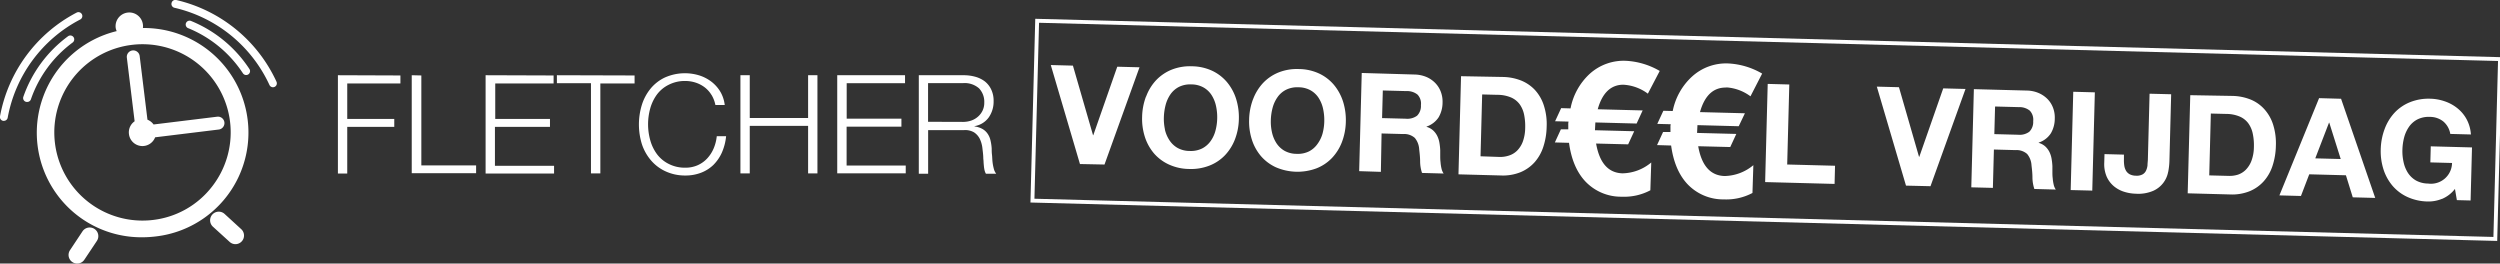 <svg id="Layer_1" data-name="Layer 1" xmlns="http://www.w3.org/2000/svg" viewBox="0 0 642.71 67.75">
  <rect x="0" y="0" width="642.71" height="67.75" fill="#333333" stroke="none"/>
  <defs>
    <style>
      .cls-1{fill:#fff}
    </style>
  </defs>
  <path class="cls-1" d="M36.74 7.2a3.31 3.31 0 0 0 0-.89 3.51 3.51 0 1 0-7 .85A3.4 3.4 0 0 0 30 8a26.88 26.88 0 0 0 6.61 53 28.36 28.36 0 0 0 3.3-.2 26.88 26.88 0 0 0-3.17-53.6zM54.49 48a22.47 22.47 0 0 1-15.1 8.54 22.66 22.66 0 1 1-5.52-45 22.08 22.08 0 0 1 2.81-.17A22.66 22.66 0 0 1 54.49 48z"/>
  <path class="cls-1" d="M55.84 30l-16.36 2a3.58 3.58 0 0 0-1.57-1.23l-2-16.35a1.66 1.66 0 0 0-3.3.4l2 16.36a3.46 3.46 0 0 0-1.46 3.27 3.49 3.49 0 0 0 6.73.85l16.36-2a1.66 1.66 0 1 0-.4-3.3zM18.68 10.93a1 1 0 1 0-1.19-1.61A32.63 32.63 0 0 0 6 24.89a1 1 0 0 0 .62 1.27.89.89 0 0 0 .32.05 1 1 0 0 0 1-.66 30.56 30.56 0 0 1 10.74-14.62zM49.21 5.43a1 1 0 1 0-.76 1.84 30.71 30.71 0 0 1 14 11.57 1 1 0 0 0 1.38.29 1 1 0 0 0 .29-1.39A32.66 32.66 0 0 0 49.21 5.43z"/>
  <path class="cls-1" d="M20.65 5a1 1 0 0 0-.91-1.78A37.74 37.74 0 0 0 0 29.91a1 1 0 0 0 .8 1.16h.18a1 1 0 0 0 1-.82A35.71 35.71 0 0 1 20.65 5zM71.08 21A37.77 37.77 0 0 0 45.3 0a1 1 0 0 0-1.19.76A1 1 0 0 0 44.86 2a35.76 35.76 0 0 1 24.41 19.84 1 1 0 0 0 .91.59 1 1 0 0 0 .9-1.42zM24.29 58.86a2.22 2.22 0 0 0-3.08.61L18 64.31a2.21 2.21 0 0 0 .61 3.07 2.25 2.25 0 0 0 1.23.38 2.22 2.22 0 0 0 1.85-1l3.22-4.83a2.22 2.22 0 0 0-.62-3.07zM57.74 55a2.22 2.22 0 1 0-3 3.28l4.3 3.91a2.19 2.19 0 0 0 1.49.58A2.22 2.22 0 0 0 62 58.9zM247.77 19.34a10.94 10.94 0 0 1 2.95.39 7.19 7.19 0 0 1 2.44 1.18 5.78 5.78 0 0 1 1.66 2.09 6.69 6.69 0 0 1 .62 3 7.06 7.06 0 0 1-1.24 4.17 5.62 5.62 0 0 1-3.67 2.26v.07a5.69 5.69 0 0 1 2.05.66 4 4 0 0 1 1.32 1.22 4.9 4.9 0 0 1 .74 1.71 12.18 12.18 0 0 1 .31 2.1c0 .43 0 1 .07 1.56s.07 1.23.14 1.86a11.69 11.69 0 0 0 .33 1.76 3.37 3.37 0 0 0 .62 1.29h-2.65a3.28 3.28 0 0 1-.34-.86 7.32 7.32 0 0 1-.17-1.06q-.06-.55-.09-1.08c0-.35-.05-.66-.07-.92 0-.9-.13-1.79-.23-2.67a7.52 7.52 0 0 0-.67-2.37 4.31 4.31 0 0 0-1.49-1.68 4.5 4.5 0 0 0-2.67-.56h-9.12v11.2h-2.4V19.34zm-.18 12a6.59 6.59 0 0 0 2.09-.34 5.24 5.24 0 0 0 1.73-1 4.84 4.84 0 0 0 1.18-1.54 4.57 4.57 0 0 0 .45-2.07 5 5 0 0 0-1.35-3.68 5.59 5.59 0 0 0-4.1-1.34h-9v9.94zm-14.92-12v2.05h-15v9.12h14.07v2.05h-14.09v10h15.2v2h-17.61V19.34zm-39.92 0v11h15v-11h2.4v25.24h-2.4V32.35h-15v12.23h-2.4V19.34zm-9.88 5a7.09 7.09 0 0 0-1.76-1.93 8 8 0 0 0-2.3-1.18 8.58 8.58 0 0 0-2.64-.41 9.05 9.05 0 0 0-4.31 1 8.4 8.4 0 0 0-3 2.52 11 11 0 0 0-1.7 3.56 15.22 15.22 0 0 0 0 8.11 10.91 10.91 0 0 0 1.7 3.57 8.53 8.53 0 0 0 3 2.53 9.05 9.05 0 0 0 4.31 1 7.71 7.71 0 0 0 3.18-.63 7.51 7.51 0 0 0 2.44-1.73 8.9 8.9 0 0 0 1.67-2.57 10.88 10.88 0 0 0 .81-3.16h2.4a13.7 13.7 0 0 1-1.09 4.21 10.58 10.58 0 0 1-2.19 3.18 9.42 9.42 0 0 1-3.17 2 11.1 11.1 0 0 1-4.05.71A11.86 11.86 0 0 1 171 44a10.83 10.83 0 0 1-3.73-2.88A12.31 12.31 0 0 1 165 37a17.16 17.16 0 0 1 0-10 12.5 12.5 0 0 1 2.23-4.19 10.64 10.64 0 0 1 3.73-2.9 12.62 12.62 0 0 1 8.73-.55 10.24 10.24 0 0 1 3.11 1.57 9.29 9.29 0 0 1 2.34 2.57 8.75 8.75 0 0 1 1.18 3.5h-2.4a8 8 0 0 0-1-2.6m-19.78-5v2.05h-8.8v23.13h-2.41V21.39h-8.76v-2.05zm-20.82 0v2.05h-15v9.12h14.07v2.05h-14.15v10h15.2v2h-17.6V19.34zm-34 0v23.13h14.08v2h-16.55V19.34zm-5.38 0v2.05H89.27v9.12h12.09v2.05H89.27v12h-2.4V19.34z"/>
  <path transform="rotate(-88.5 454.067 33.382)" fill="none" stroke="#fff" stroke-miterlimit="10" d="M430.94-154.72h46.25v376.21h-46.25z"/>
  <path class="cls-1" d="M627.77 51.13a9.23 9.23 0 0 1-3.66.67 13.09 13.09 0 0 1-5.18-1.15 11.1 11.1 0 0 1-3.84-2.88 12.34 12.34 0 0 1-2.33-4.21 15.34 15.34 0 0 1-.71-5.17 16 16 0 0 1 1-5.22 12.63 12.63 0 0 1 2.53-4.17 11.14 11.14 0 0 1 4-2.73 12.81 12.81 0 0 1 5.24-.89 12.14 12.14 0 0 1 3.75.69 10.47 10.47 0 0 1 3.24 1.8 9.3 9.3 0 0 1 2.35 2.85 9.52 9.52 0 0 1 1.07 3.85l-5.3-.14a5.32 5.32 0 0 0-1.83-3.23 5.53 5.53 0 0 0-3.4-1.15 6.52 6.52 0 0 0-3.2.64 6 6 0 0 0-2.17 1.89 8.71 8.71 0 0 0-1.26 2.74 14.12 14.12 0 0 0-.45 3.21 12.79 12.79 0 0 0 .29 3.1 8.4 8.4 0 0 0 1.09 2.75 6.14 6.14 0 0 0 2.07 2 6.62 6.62 0 0 0 3.16.81 5.42 5.42 0 0 0 6.15-5.29l-5.58-.15.11-4.13 10.6.28-.36 13.64-3.53-.09-.49-2.88a8.28 8.28 0 0 1-3.36 2.58m-25.92-25.76l8.78 25.49-5.77-.15-1.76-5.67-9.43-.25-2.13 5.57-5.54-.15 10.2-25zm-.09 15.49l-2.94-9.34h-.07l-3.53 9.17zM574 24.66a13.22 13.22 0 0 1 4.52.9 9.65 9.65 0 0 1 3.54 2.44 10.77 10.77 0 0 1 2.31 4 16 16 0 0 1 .72 5.5 17.58 17.58 0 0 1-.84 5.07 11.05 11.05 0 0 1-2.25 4 9.89 9.89 0 0 1-3.64 2.58 12.09 12.09 0 0 1-5.06.84l-10.88-.29.66-25.23zm-1 20.56a7.12 7.12 0 0 0 2.34-.32 5.26 5.26 0 0 0 2-1.24 6.6 6.6 0 0 0 1.47-2.32 10.36 10.36 0 0 0 .63-3.52 14.33 14.33 0 0 0-.29-3.45A6.88 6.88 0 0 0 578 31.7a5.37 5.37 0 0 0-2.2-1.73 8.89 8.89 0 0 0-3.43-.68l-4-.1-.41 15.9zm-15.61-1a6.63 6.63 0 0 1-3.81 4.83 9.73 9.73 0 0 1-4.51.75 10.78 10.78 0 0 1-3.06-.52 7.73 7.73 0 0 1-2.62-1.45 6.85 6.85 0 0 1-1.81-2.45 8.16 8.16 0 0 1-.61-3.57l.06-2.19 5 .13v1.13a9.24 9.24 0 0 0 .09 1.7 3.72 3.72 0 0 0 .46 1.34 2.54 2.54 0 0 0 .95.89 3.6 3.6 0 0 0 1.6.36 3.11 3.11 0 0 0 1.71-.35 2.16 2.16 0 0 0 .89-1 4.15 4.15 0 0 0 .36-1.33c0-.49.07-.95.09-1.4l.44-17 5.55.14-.45 17.28a16.64 16.64 0 0 1-.32 2.72m-18.85-20.49L537.89 49l-5.55-.14.66-25.27zm-17.46-.46a8.11 8.11 0 0 1 3 .63 7.19 7.19 0 0 1 2.3 1.56 6.47 6.47 0 0 1 1.42 2.25 7 7 0 0 1 .44 2.71 7.5 7.5 0 0 1-1 3.83 5.93 5.93 0 0 1-3.13 2.4v.07a4.24 4.24 0 0 1 1.68.91 5 5 0 0 1 1.06 1.4 6.33 6.33 0 0 1 .57 1.77 15.65 15.65 0 0 1 .21 1.92v1.41c0 .54 0 1.1.08 1.67a10.22 10.22 0 0 0 .24 1.61 3.62 3.62 0 0 0 .55 1.31l-5.51-.15a9.6 9.6 0 0 1-.49-2.88c0-1.11-.12-2.17-.24-3.19a5 5 0 0 0-1.12-2.92 4.1 4.1 0 0 0-3-1l-5.55-.15-.26 9.86-5.55-.14.66-25.24zm-2.28 11.36a4.17 4.17 0 0 0 2.89-.77 3.51 3.51 0 0 0 1-2.73 3.35 3.35 0 0 0-.88-2.7 4.24 4.24 0 0 0-2.84-.9l-6.08-.16-.19 7.1zM490 47.72l-7.5-25.45 5.69.15 5.16 17.89h.07l6.15-17.59 5.73.15-9 25zm-30-26l-.54 20.57 12.3.32-.12 4.67-17.85-.47.66-25.24zm-16.16.79q-5-.13-6.8 6.31l11.55.3-1.59 3.33-10.61-.28-.1 2 10.09.26-1.56 3.37-8.24-.21q1.32 7.52 6.81 7.66a11.82 11.82 0 0 0 7.37-2.79l-.23 7.15a14.33 14.33 0 0 1-7.34 1.65 12.62 12.62 0 0 1-9.51-4.08q-3.22-3.56-4.06-9.77L426 37.3l1.55-3.37h1.9V32.7a2.61 2.61 0 0 1 .07-.76l-3.46-.09 1.56-3.37 2.41.06a16.28 16.28 0 0 1 4.97-8.86 13 13 0 0 1 9.46-3.36 19.12 19.12 0 0 1 8.56 2.6l-3 5.84a11.64 11.64 0 0 0-6.15-2.29m-26.32-.69q-5-.13-6.8 6.31l11.55.3-1.55 3.37-10.61-.28-.1 2 10.09.26-1.56 3.37-8.24-.21q1.32 7.52 6.81 7.66a11.84 11.84 0 0 0 7.37-2.79l-.23 7.15a14.33 14.33 0 0 1-7.34 1.65 12.62 12.62 0 0 1-9.51-4.08q-3.22-3.55-4.06-9.77l-3.64-.1 1.55-3.37h1.9v-1.23a2.67 2.67 0 0 1 .07-.76l-3.46-.09 1.56-3.37 2.41.07a16.27 16.27 0 0 1 4.91-8.87 13 13 0 0 1 9.46-3.36 19.19 19.19 0 0 1 8.56 2.6l-3.05 5.84a11.59 11.59 0 0 0-6.14-2.29m-31-2a13.32 13.32 0 0 1 4.52.9 10 10 0 0 1 3.58 2.43 10.76 10.76 0 0 1 2.3 4 15.52 15.52 0 0 1 .72 5.5 17.58 17.58 0 0 1-.84 5.07 11.18 11.18 0 0 1-2.24 4 10.05 10.05 0 0 1-3.64 2.58 12.09 12.09 0 0 1-5.06.84l-10.89-.29.66-25.23zm-.93 20.56a7.12 7.12 0 0 0 2.33-.35 5.19 5.19 0 0 0 2.1-1.25 6.53 6.53 0 0 0 1.48-2.31 10.67 10.67 0 0 0 .62-3.52 14.93 14.93 0 0 0-.28-3.46 7 7 0 0 0-1.15-2.67 5.44 5.44 0 0 0-2.2-1.73 8.93 8.93 0 0 0-3.43-.68l-4-.1-.42 15.9zm-21.88-21.19a8.27 8.27 0 0 1 3 .62 7 7 0 0 1 2.3 1.57 6.47 6.47 0 0 1 1.42 2.25 7.15 7.15 0 0 1 .45 2.71 7.63 7.63 0 0 1-1 3.83 6 6 0 0 1-3.12 2.4v.07a4.24 4.24 0 0 1 1.68.91 5 5 0 0 1 1.06 1.4 6.33 6.33 0 0 1 .57 1.77 15.71 15.71 0 0 1 .21 1.91v1.42c0 .54 0 1.1.08 1.66a10.18 10.18 0 0 0 .24 1.62 3.81 3.81 0 0 0 .55 1.31l-5.55-.15a9.6 9.6 0 0 1-.49-2.88c0-1.11-.12-2.17-.24-3.19a5 5 0 0 0-1.12-2.93 4.1 4.1 0 0 0-3-1l-5.55-.15-.18 9.87-5.58-.18.66-25.24zm-2.28 11.36a4.23 4.23 0 0 0 2.89-.77 3.51 3.51 0 0 0 1-2.73 3.35 3.35 0 0 0-.88-2.7 4.24 4.24 0 0 0-2.84-.9l-6.08-.16-.19 7.1zm-39.27-5a12.63 12.63 0 0 1 2.55-4.16 11.31 11.31 0 0 1 4-2.73 12.81 12.81 0 0 1 5.24-.88 12.63 12.63 0 0 1 5.21 1.16 11.18 11.18 0 0 1 3.81 2.93 12.77 12.77 0 0 1 2.33 4.28 15.88 15.88 0 0 1 .71 5.28 15.53 15.53 0 0 1-1 5.12 12.37 12.37 0 0 1-2.55 4.08 11.07 11.07 0 0 1-4 2.68A14 14 0 0 1 328 43a11.26 11.26 0 0 1-3.83-2.87 12.22 12.22 0 0 1-2.33-4.22 15.28 15.28 0 0 1-.71-5.16 15.73 15.73 0 0 1 1-5.23M327 34a8.4 8.4 0 0 0 1.11 2.74 6.14 6.14 0 0 0 2.07 2 6.4 6.4 0 0 0 3.16.81 6.5 6.5 0 0 0 3.2-.64 6.06 6.06 0 0 0 2.17-1.91 8.37 8.37 0 0 0 1.29-2.64 13.09 13.09 0 0 0 .45-3.08 13.83 13.83 0 0 0-.29-3.23 8.55 8.55 0 0 0-1.11-2.8 6 6 0 0 0-2.07-2 6.4 6.4 0 0 0-3.16-.81 6.5 6.5 0 0 0-3.2.64 5.92 5.92 0 0 0-2.2 1.92 8.5 8.5 0 0 0-1.26 2.74 13.66 13.66 0 0 0-.45 3.21A12.27 12.27 0 0 0 327 34m-32.35-9.19a12.45 12.45 0 0 1 2.54-4.16 11.4 11.4 0 0 1 4-2.73 12.81 12.81 0 0 1 5.24-.88 12.63 12.63 0 0 1 5.21 1.16 11.18 11.18 0 0 1 3.81 2.93 12.59 12.59 0 0 1 2.33 4.28 15.88 15.88 0 0 1 .71 5.28 15.28 15.28 0 0 1-1 5.12 12.37 12.37 0 0 1-2.55 4.08 11.07 11.07 0 0 1-4 2.68 13 13 0 0 1-5.26.87 12.76 12.76 0 0 1-5.18-1.15 11.2 11.2 0 0 1-3.84-2.87 12.39 12.39 0 0 1-2.33-4.22 15.28 15.28 0 0 1-.71-5.16 15.74 15.74 0 0 1 1-5.23m4.85 8.47a8.4 8.4 0 0 0 1.14 2.72 6.14 6.14 0 0 0 2.07 2 6.4 6.4 0 0 0 3.16.81 6.5 6.5 0 0 0 3.2-.64 6.06 6.06 0 0 0 2.17-1.87 8.17 8.17 0 0 0 1.26-2.68 13.09 13.09 0 0 0 .45-3.08 13.31 13.31 0 0 0-.29-3.23 8.55 8.55 0 0 0-1.11-2.8 6 6 0 0 0-2.07-2 6.4 6.4 0 0 0-3.16-.81 6.52 6.52 0 0 0-3.2.64 6 6 0 0 0-2.17 1.89 8.71 8.71 0 0 0-1.26 2.77 14.2 14.2 0 0 0-.45 3.21 12.74 12.74 0 0 0 .29 3.1m-21.86 8.86l-7.5-25.45 5.69.15L281 34.75h.07l6.16-17.6 5.72.15-9 25z"/>
</svg>
